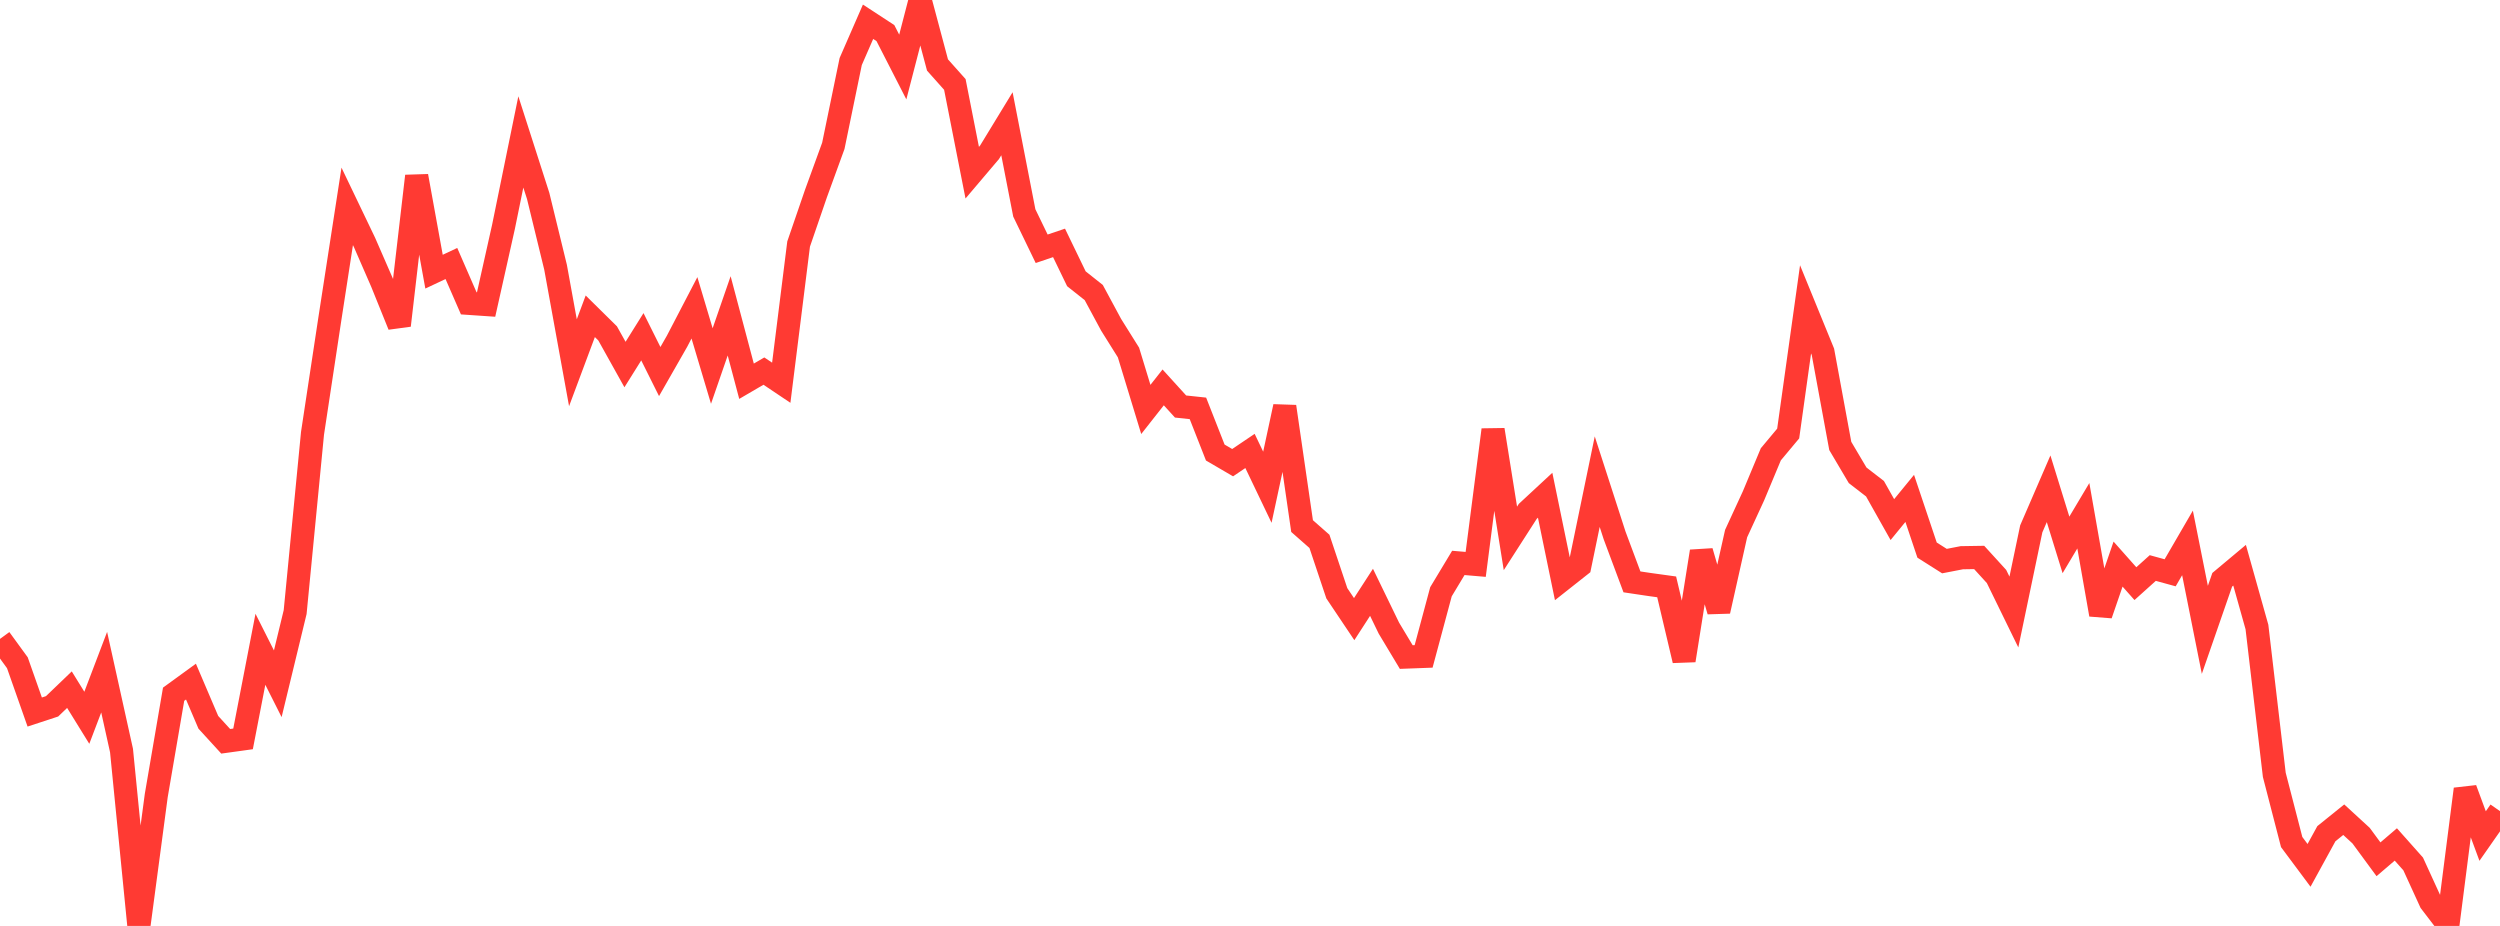 <?xml version="1.0" standalone="no"?>
<!DOCTYPE svg PUBLIC "-//W3C//DTD SVG 1.1//EN" "http://www.w3.org/Graphics/SVG/1.1/DTD/svg11.dtd">

<svg width="135" height="50" viewBox="0 0 135 50" preserveAspectRatio="none" 
  xmlns="http://www.w3.org/2000/svg"
  xmlns:xlink="http://www.w3.org/1999/xlink">


<polyline points="0.0, 34.5 0.938, 35.788 1.875, 38.45 2.812, 38.142 3.75, 37.242 4.688, 38.76 5.625, 36.297 6.562, 40.53 7.5, 50.0 8.438, 42.958 9.375, 37.488 10.312, 36.807 11.25, 39.004 12.188, 40.03 13.125, 39.9 14.062, 35.061 15.0, 36.924 15.938, 33.052 16.875, 23.403 17.812, 17.22 18.75, 11.144 19.688, 13.101 20.625, 15.251 21.562, 17.571 22.5, 9.508 23.438, 14.67 24.375, 14.229 25.312, 16.38 26.25, 16.444 27.188, 12.251 28.125, 7.664 29.062, 10.583 30.0, 14.43 30.938, 19.589 31.875, 17.079 32.812, 18.003 33.75, 19.685 34.688, 18.185 35.625, 20.064 36.562, 18.424 37.5, 16.622 38.438, 19.765 39.375, 17.056 40.312, 20.587 41.25, 20.039 42.188, 20.668 43.125, 13.179 44.062, 10.451 45.0, 7.874 45.938, 3.323 46.875, 1.175 47.812, 1.787 48.75, 3.619 49.688, 0.0 50.625, 3.509 51.562, 4.56 52.5, 9.325 53.438, 8.219 54.375, 6.682 55.312, 11.497 56.25, 13.434 57.188, 13.116 58.125, 15.054 59.062, 15.797 60.0, 17.537 60.938, 19.036 61.875, 22.11 62.812, 20.919 63.75, 21.952 64.688, 22.052 65.625, 24.437 66.562, 24.984 67.5, 24.351 68.438, 26.311 69.375, 21.955 70.312, 28.408 71.25, 29.234 72.188, 32.036 73.125, 33.433 74.062, 31.985 75.0, 33.919 75.938, 35.481 76.875, 35.446 77.812, 31.955 78.75, 30.397 79.688, 30.477 80.625, 23.21 81.562, 29.073 82.5, 27.613 83.438, 26.743 84.375, 31.291 85.312, 30.551 86.25, 26.01 87.188, 28.912 88.125, 31.421 89.062, 31.561 90.0, 31.691 90.938, 35.663 91.875, 29.775 92.812, 33.001 93.75, 28.814 94.688, 26.777 95.625, 24.532 96.562, 23.41 97.5, 16.705 98.438, 19 99.375, 24.081 100.312, 25.666 101.25, 26.391 102.188, 28.058 103.125, 26.913 104.062, 29.705 105.0, 30.299 105.938, 30.117 106.875, 30.102 107.812, 31.13 108.75, 33.049 109.688, 28.559 110.625, 26.394 111.562, 29.425 112.5, 27.85 113.438, 33.187 114.375, 30.461 115.312, 31.517 116.25, 30.673 117.188, 30.931 118.125, 29.317 119.062, 34.012 120.0, 31.308 120.938, 30.523 121.875, 33.859 122.812, 41.842 123.75, 45.47 124.688, 46.729 125.625, 45.019 126.562, 44.264 127.5, 45.125 128.438, 46.401 129.375, 45.6 130.312, 46.654 131.25, 48.704 132.188, 49.93 133.125, 42.611 134.062, 45.146 135.0, 43.802" fill="none" stroke="#ff3a33" stroke-width="1.25"/>

</svg>